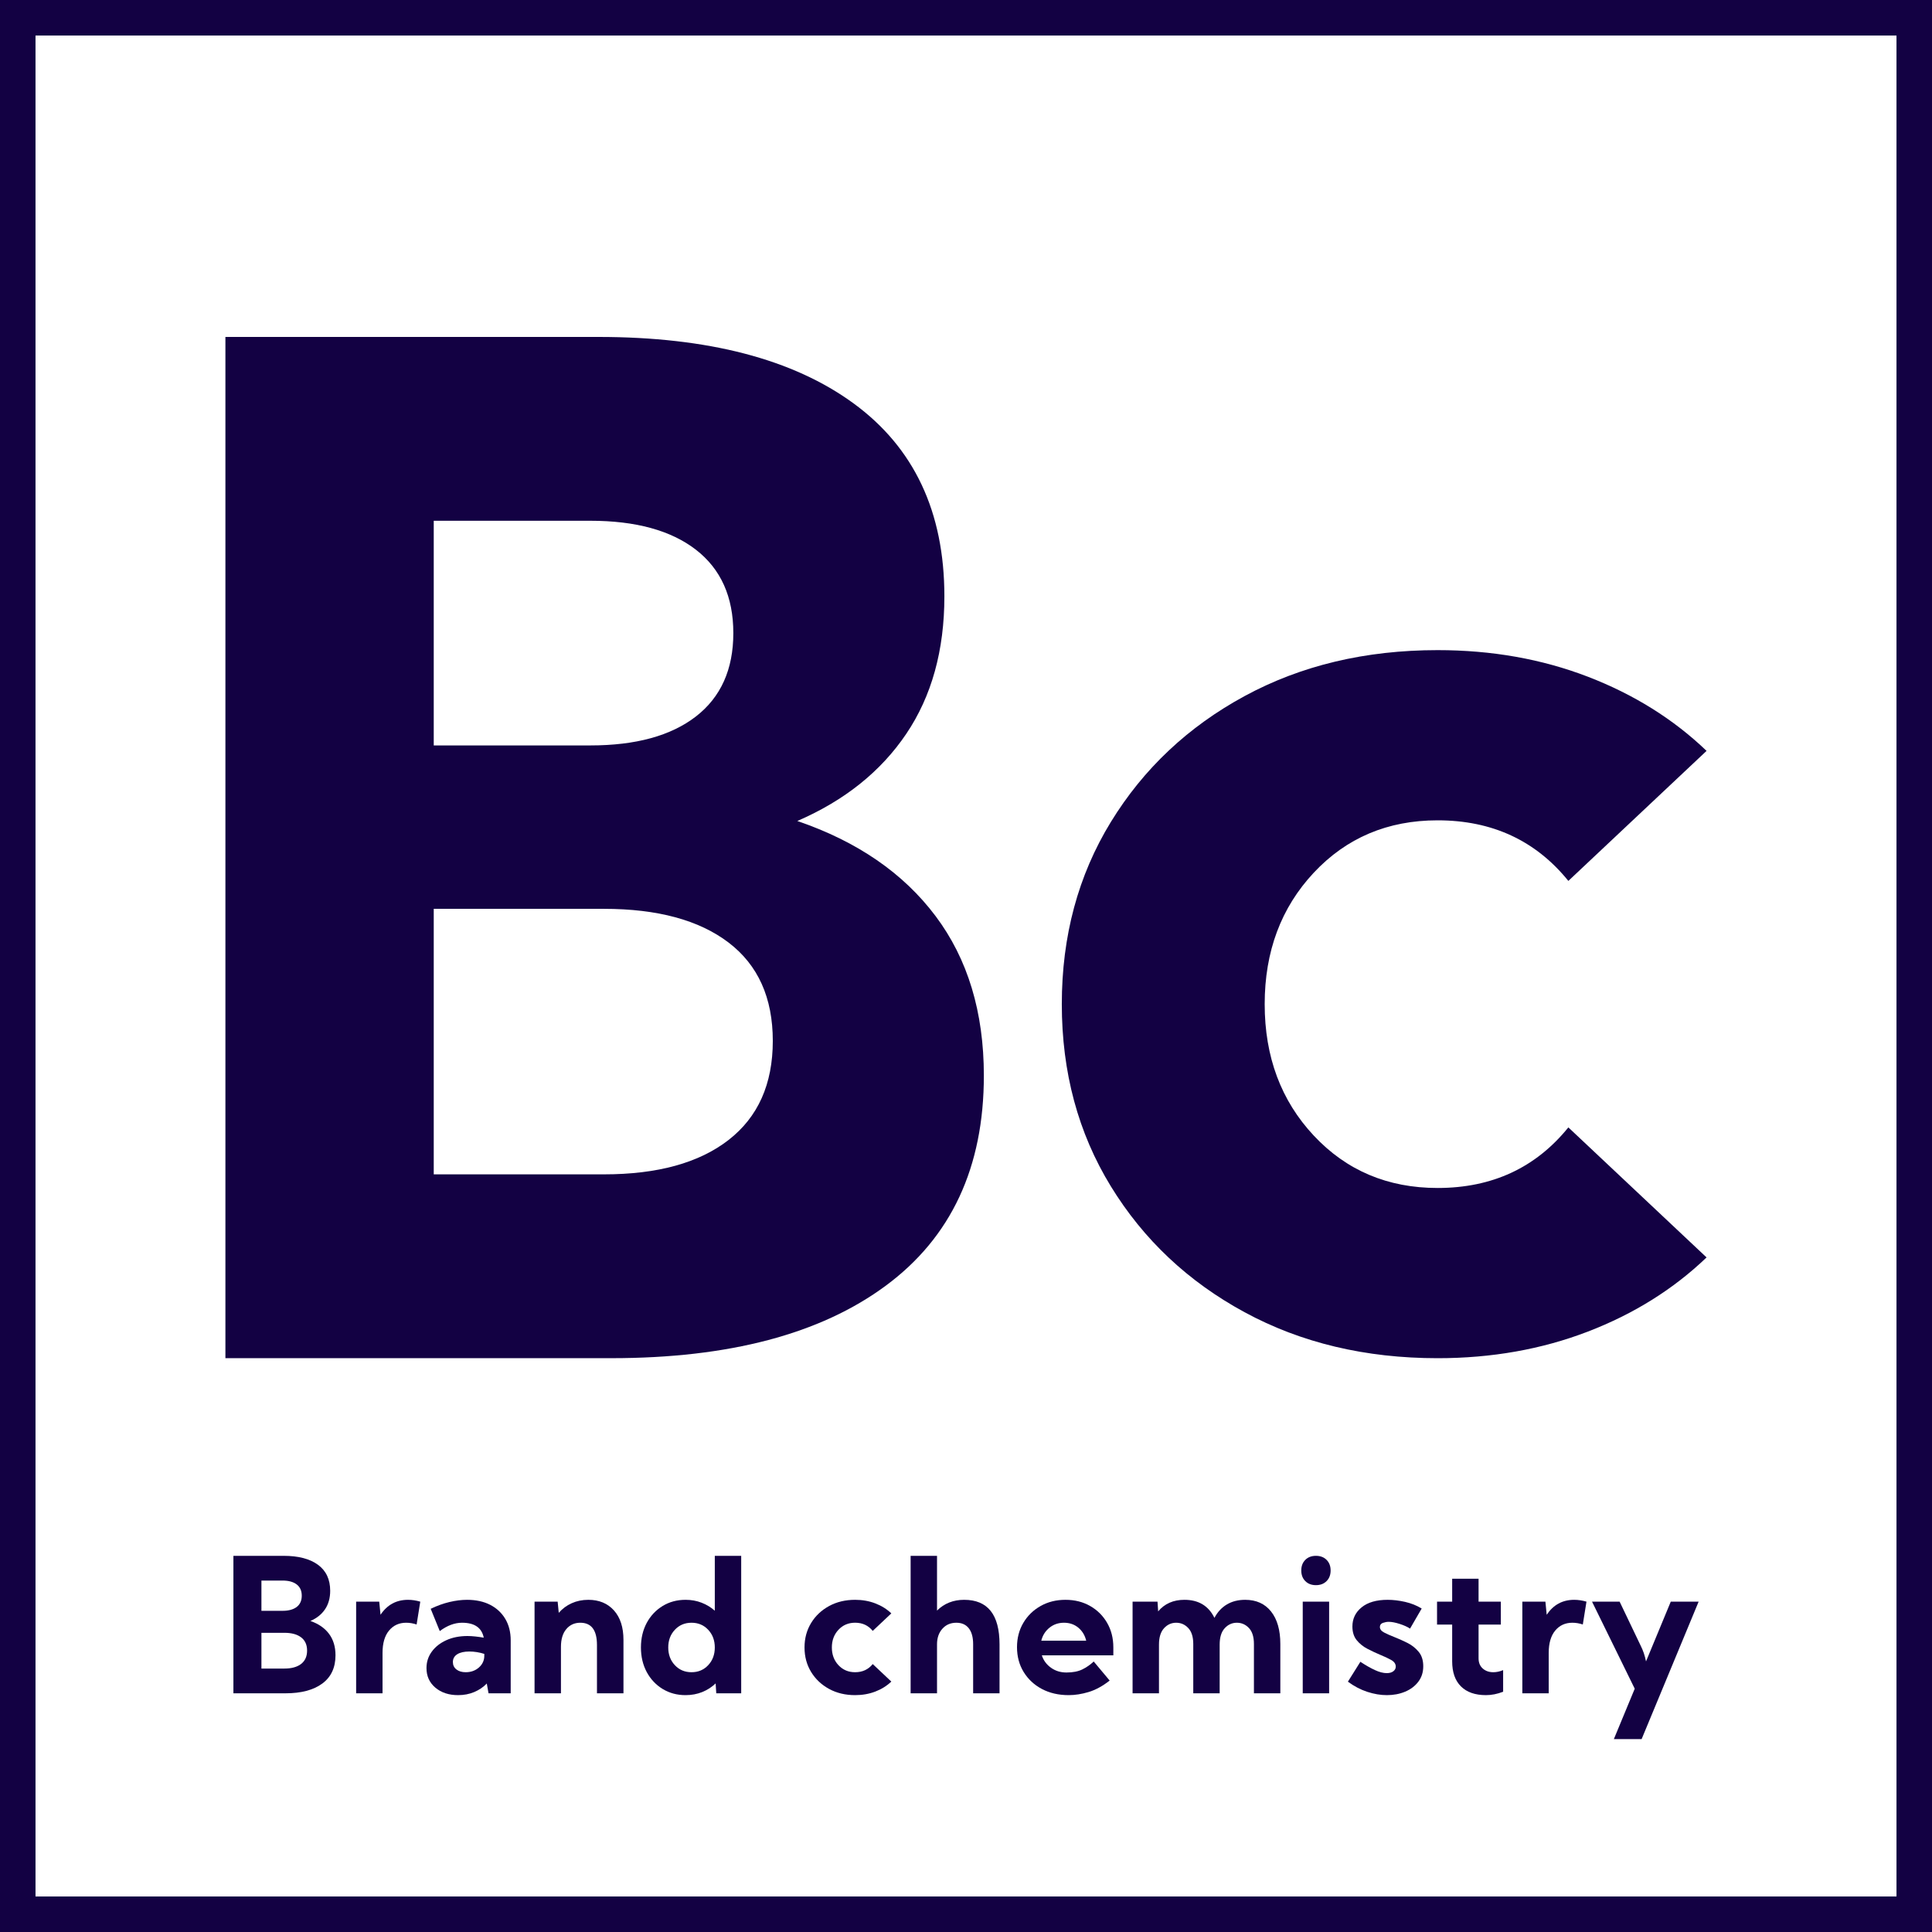 <svg xmlns="http://www.w3.org/2000/svg" width="95" height="95" viewBox="0 0 95 95" fill="none">
<path d="M11.477 83.263V76.503H13.946C14.67 76.503 15.233 76.649 15.634 76.942C16.035 77.235 16.236 77.661 16.236 78.22C16.236 78.578 16.151 78.881 15.983 79.13C15.815 79.38 15.575 79.572 15.262 79.707C15.659 79.842 15.963 80.052 16.177 80.336C16.39 80.62 16.497 80.972 16.497 81.393C16.497 81.999 16.281 82.463 15.848 82.783C15.415 83.103 14.81 83.263 14.032 83.263H11.477ZM13.892 77.719H12.855V79.207H13.892C14.192 79.207 14.425 79.143 14.591 79.016C14.756 78.888 14.838 78.704 14.838 78.463C14.838 78.223 14.756 78.039 14.591 77.911C14.425 77.783 14.192 77.719 13.892 77.719ZM12.855 82.046H13.982C14.337 82.046 14.612 81.97 14.807 81.819C15.002 81.667 15.1 81.448 15.1 81.163C15.1 80.877 15.002 80.66 14.807 80.512C14.612 80.363 14.337 80.288 13.982 80.288H12.855V82.046Z" fill="#130143"/>
<path d="M17.512 83.263V78.756H18.648L18.711 79.401C19.038 78.911 19.489 78.666 20.063 78.666C20.258 78.666 20.459 78.696 20.666 78.756L20.486 79.879C20.312 79.821 20.141 79.793 19.972 79.793C19.624 79.793 19.343 79.921 19.13 80.178C18.916 80.435 18.81 80.801 18.81 81.275V83.263H17.512Z" fill="#130143"/>
<path d="M20.971 82.023C20.971 81.723 21.057 81.454 21.23 81.217C21.402 80.979 21.64 80.792 21.944 80.653C22.248 80.515 22.595 80.446 22.985 80.446C23.108 80.446 23.238 80.454 23.375 80.469C23.512 80.484 23.649 80.503 23.787 80.527C23.688 80.037 23.332 79.793 22.719 79.793C22.356 79.793 21.991 79.93 21.624 80.203L21.178 79.108C21.49 78.957 21.798 78.846 22.102 78.774C22.405 78.702 22.694 78.666 22.967 78.666C23.403 78.666 23.781 78.748 24.101 78.911C24.421 79.075 24.669 79.307 24.846 79.605C25.024 79.904 25.112 80.255 25.112 80.658V83.263H24.022L23.936 82.781C23.768 82.958 23.563 83.097 23.321 83.2C23.079 83.302 22.814 83.353 22.526 83.353C22.069 83.353 21.696 83.23 21.405 82.983C21.116 82.737 20.971 82.417 20.971 82.023ZM22.269 81.726C22.269 81.876 22.326 81.997 22.442 82.089C22.558 82.18 22.71 82.226 22.899 82.226C23.158 82.226 23.375 82.148 23.551 81.992C23.727 81.835 23.814 81.643 23.814 81.415V81.325C23.703 81.289 23.584 81.26 23.456 81.239C23.329 81.218 23.203 81.208 23.08 81.208C22.824 81.208 22.625 81.253 22.483 81.343C22.34 81.433 22.269 81.561 22.269 81.726Z" fill="#130143"/>
<path d="M26.285 83.263V78.756H27.421L27.475 79.306C27.652 79.102 27.865 78.944 28.113 78.833C28.36 78.722 28.633 78.666 28.931 78.666C29.456 78.666 29.876 78.84 30.188 79.186C30.5 79.534 30.657 80.016 30.657 80.636V83.263H29.354V80.888C29.354 80.158 29.081 79.793 28.534 79.793C28.252 79.793 28.023 79.897 27.847 80.104C27.671 80.311 27.583 80.603 27.583 80.978V83.263H26.285Z" fill="#130143"/>
<path d="M31.516 81.009C31.516 80.559 31.611 80.157 31.799 79.804C31.989 79.451 32.25 79.173 32.582 78.97C32.914 78.767 33.29 78.666 33.711 78.666C33.993 78.666 34.256 78.713 34.499 78.808C34.743 78.902 34.959 79.034 35.148 79.202V76.503H36.446V83.263H35.22L35.189 82.776C35 82.959 34.779 83.101 34.528 83.202C34.278 83.302 34.005 83.353 33.711 83.353C33.29 83.353 32.914 83.251 32.582 83.049C32.25 82.846 31.989 82.568 31.799 82.215C31.611 81.862 31.516 81.46 31.516 81.009ZM32.859 81.009C32.859 81.358 32.967 81.648 33.183 81.879C33.4 82.111 33.673 82.226 34.004 82.226C34.334 82.226 34.607 82.111 34.824 81.879C35.04 81.648 35.148 81.358 35.148 81.009C35.148 80.661 35.04 80.371 34.824 80.14C34.607 79.908 34.334 79.793 34.004 79.793C33.673 79.793 33.4 79.908 33.183 80.14C32.967 80.371 32.859 80.661 32.859 81.009Z" fill="#130143"/>
<path d="M43.828 82.686C43.609 82.896 43.347 83.06 43.042 83.177C42.737 83.294 42.406 83.353 42.048 83.353C41.571 83.353 41.145 83.252 40.771 83.049C40.397 82.846 40.101 82.568 39.885 82.215C39.669 81.862 39.56 81.46 39.56 81.009C39.56 80.559 39.669 80.157 39.885 79.804C40.101 79.451 40.397 79.173 40.771 78.97C41.145 78.767 41.571 78.666 42.048 78.666C42.406 78.666 42.737 78.725 43.042 78.842C43.347 78.959 43.609 79.123 43.828 79.333L42.914 80.194C42.697 79.926 42.409 79.792 42.048 79.792C41.718 79.792 41.444 79.908 41.228 80.14C41.012 80.371 40.904 80.661 40.904 81.009C40.904 81.358 41.012 81.648 41.228 81.879C41.444 82.111 41.718 82.226 42.048 82.226C42.409 82.226 42.697 82.093 42.914 81.825L43.828 82.686Z" fill="#130143"/>
<path d="M44.777 83.263V76.503H46.075V79.194C46.433 78.842 46.878 78.666 47.409 78.666C48.569 78.666 49.149 79.396 49.149 80.856V83.263H47.851V80.847C47.851 80.508 47.78 80.247 47.637 80.065C47.494 79.883 47.291 79.793 47.026 79.793C46.744 79.793 46.515 79.891 46.339 80.088C46.163 80.285 46.075 80.539 46.075 80.852V83.263H44.777Z" fill="#130143"/>
<path d="M51.229 81.397C51.31 81.647 51.46 81.849 51.678 82.005C51.896 82.162 52.15 82.24 52.441 82.24C52.754 82.24 53.013 82.189 53.219 82.089C53.425 81.988 53.612 81.858 53.78 81.699L54.564 82.636C54.216 82.91 53.871 83.097 53.53 83.2C53.189 83.302 52.862 83.353 52.55 83.353C52.051 83.353 51.611 83.251 51.229 83.049C50.848 82.846 50.549 82.566 50.332 82.21C50.116 81.855 50.008 81.45 50.008 80.996C50.008 80.548 50.112 80.149 50.319 79.799C50.526 79.449 50.809 79.173 51.169 78.97C51.528 78.767 51.935 78.666 52.392 78.666C52.846 78.666 53.249 78.767 53.602 78.968C53.955 79.169 54.234 79.445 54.438 79.797C54.642 80.149 54.745 80.551 54.745 81.005V81.397H51.229ZM53.411 80.676C53.347 80.411 53.218 80.198 53.023 80.036C52.828 79.874 52.593 79.793 52.32 79.793C52.044 79.793 51.804 79.875 51.601 80.04C51.398 80.206 51.265 80.418 51.202 80.676H53.411Z" fill="#130143"/>
<path d="M56.989 83.263H55.691V78.756H56.917L56.949 79.234C57.267 78.855 57.698 78.666 58.242 78.666C58.936 78.666 59.427 78.962 59.716 79.554C59.866 79.268 60.069 79.049 60.324 78.896C60.58 78.743 60.88 78.666 61.226 78.666C61.772 78.666 62.197 78.858 62.501 79.241C62.805 79.624 62.956 80.156 62.956 80.838V83.263H61.658V80.838C61.658 80.49 61.577 80.228 61.413 80.054C61.249 79.88 61.051 79.793 60.82 79.793C60.586 79.793 60.386 79.883 60.221 80.063C60.055 80.243 59.973 80.512 59.973 80.87V83.263H58.675V80.838C58.675 80.49 58.593 80.228 58.429 80.054C58.265 79.88 58.068 79.793 57.836 79.793C57.602 79.793 57.402 79.883 57.237 80.063C57.072 80.243 56.989 80.512 56.989 80.87V83.263Z" fill="#130143"/>
<path d="M63.986 77.224C63.986 77.007 64.052 76.833 64.185 76.701C64.317 76.569 64.491 76.503 64.707 76.503C64.924 76.503 65.098 76.569 65.23 76.701C65.362 76.833 65.429 77.007 65.429 77.224C65.429 77.44 65.362 77.615 65.23 77.746C65.098 77.879 64.924 77.945 64.707 77.945C64.491 77.945 64.317 77.879 64.185 77.746C64.052 77.615 63.986 77.44 63.986 77.224ZM64.058 78.756H65.356V83.263H64.058V78.756Z" fill="#130143"/>
<path d="M66.279 82.691L66.892 81.713C67.151 81.884 67.389 82.02 67.606 82.12C67.824 82.221 68.019 82.271 68.19 82.271C68.322 82.271 68.429 82.241 68.51 82.181C68.591 82.121 68.632 82.044 68.632 81.951C68.632 81.816 68.556 81.707 68.404 81.622C68.252 81.538 68.078 81.456 67.879 81.375C67.669 81.287 67.458 81.189 67.246 81.079C67.034 80.97 66.857 80.828 66.714 80.654C66.572 80.479 66.5 80.254 66.5 79.978C66.5 79.596 66.651 79.282 66.953 79.036C67.255 78.789 67.683 78.666 68.235 78.666C68.506 78.666 68.79 78.7 69.089 78.767C69.388 78.835 69.661 78.944 69.907 79.094L69.335 80.081C69.203 79.994 69.031 79.917 68.819 79.849C68.607 79.781 68.427 79.748 68.28 79.748C68.196 79.748 68.104 79.765 68.003 79.799C67.903 79.834 67.852 79.901 67.852 80C67.852 80.111 67.922 80.203 68.062 80.275C68.201 80.347 68.368 80.421 68.56 80.496C68.767 80.577 68.98 80.672 69.2 80.782C69.419 80.891 69.605 81.037 69.756 81.219C69.908 81.401 69.984 81.639 69.984 81.933C69.984 82.228 69.903 82.482 69.74 82.695C69.578 82.908 69.362 83.071 69.091 83.184C68.821 83.297 68.522 83.353 68.195 83.353C67.885 83.353 67.564 83.299 67.233 83.191C66.9 83.082 66.583 82.916 66.279 82.691Z" fill="#130143"/>
<path d="M70.662 78.756H71.406V77.629H72.704V78.756H73.799V79.883H72.704V81.541C72.704 81.755 72.772 81.922 72.909 82.044C73.046 82.165 73.219 82.226 73.429 82.226C73.585 82.226 73.746 82.192 73.912 82.123V83.186C73.626 83.297 73.345 83.353 73.069 83.353C72.534 83.353 72.123 83.209 71.836 82.922C71.549 82.636 71.406 82.225 71.406 81.69V79.883H70.662V78.756Z" fill="#130143"/>
<path d="M74.856 83.263V78.756H75.991L76.054 79.401C76.382 78.911 76.832 78.666 77.406 78.666C77.602 78.666 77.803 78.696 78.01 78.756L77.83 79.879C77.656 79.821 77.484 79.793 77.316 79.793C76.968 79.793 76.687 79.921 76.473 80.178C76.26 80.435 76.153 80.801 76.153 81.275V83.263H74.856Z" fill="#130143"/>
<path d="M79.64 78.756L80.694 80.96C80.742 81.056 80.787 81.166 80.83 81.289C80.871 81.412 80.907 81.547 80.938 81.694L82.155 78.756H83.525L80.721 85.516H79.356L80.383 83.037L78.283 78.756H79.64Z" fill="#130143"/>
<path d="M11.084 66.784V16.568H29.43C34.808 16.568 38.988 17.656 41.967 19.832C44.947 22.008 46.437 25.172 46.437 29.323C46.437 31.979 45.812 34.233 44.562 36.085C43.311 37.938 41.526 39.366 39.205 40.37C42.151 41.375 44.416 42.932 46.001 45.041C47.586 47.15 48.378 49.767 48.378 52.891C48.378 57.4 46.771 60.842 43.557 63.219C40.344 65.596 35.846 66.784 30.066 66.784H11.084ZM29.028 25.607H21.328V36.654H29.028C31.259 36.654 32.989 36.181 34.217 35.232C35.444 34.283 36.059 32.916 36.059 31.131C36.059 29.346 35.444 27.978 34.217 27.029C32.989 26.081 31.259 25.607 29.028 25.607ZM21.328 57.745H29.698C32.331 57.745 34.373 57.182 35.824 56.055C37.275 54.928 38 53.304 38 51.184C38 49.064 37.275 47.451 35.824 46.346C34.373 45.242 32.331 44.689 29.698 44.689H21.328V57.745Z" fill="#130143"/>
<path d="M83.915 61.83C82.285 63.392 80.338 64.609 78.073 65.479C75.807 66.349 73.347 66.785 70.691 66.785C67.142 66.785 63.978 66.031 61.2 64.525C58.421 63.018 56.228 60.954 54.621 58.331C53.014 55.709 52.211 52.724 52.211 49.376C52.211 46.028 53.014 43.044 54.621 40.421C56.228 37.799 58.421 35.734 61.2 34.227C63.978 32.721 67.142 31.968 70.691 31.968C73.347 31.968 75.807 32.403 78.073 33.273C80.338 34.144 82.285 35.36 83.915 36.922L77.119 43.316C75.512 41.331 73.369 40.337 70.691 40.337C68.235 40.337 66.205 41.197 64.598 42.915C62.991 44.634 62.187 46.787 62.187 49.376C62.187 51.965 62.991 54.119 64.598 55.837C66.205 57.556 68.235 58.415 70.691 58.415C73.369 58.415 75.512 57.422 77.119 55.436L83.915 61.83Z" fill="#130143"/>
<path d="M95 95H0V0H95V95ZM1.746 93.254H93.254V1.746H1.746V93.254Z" fill="#130143"/>
</svg>
